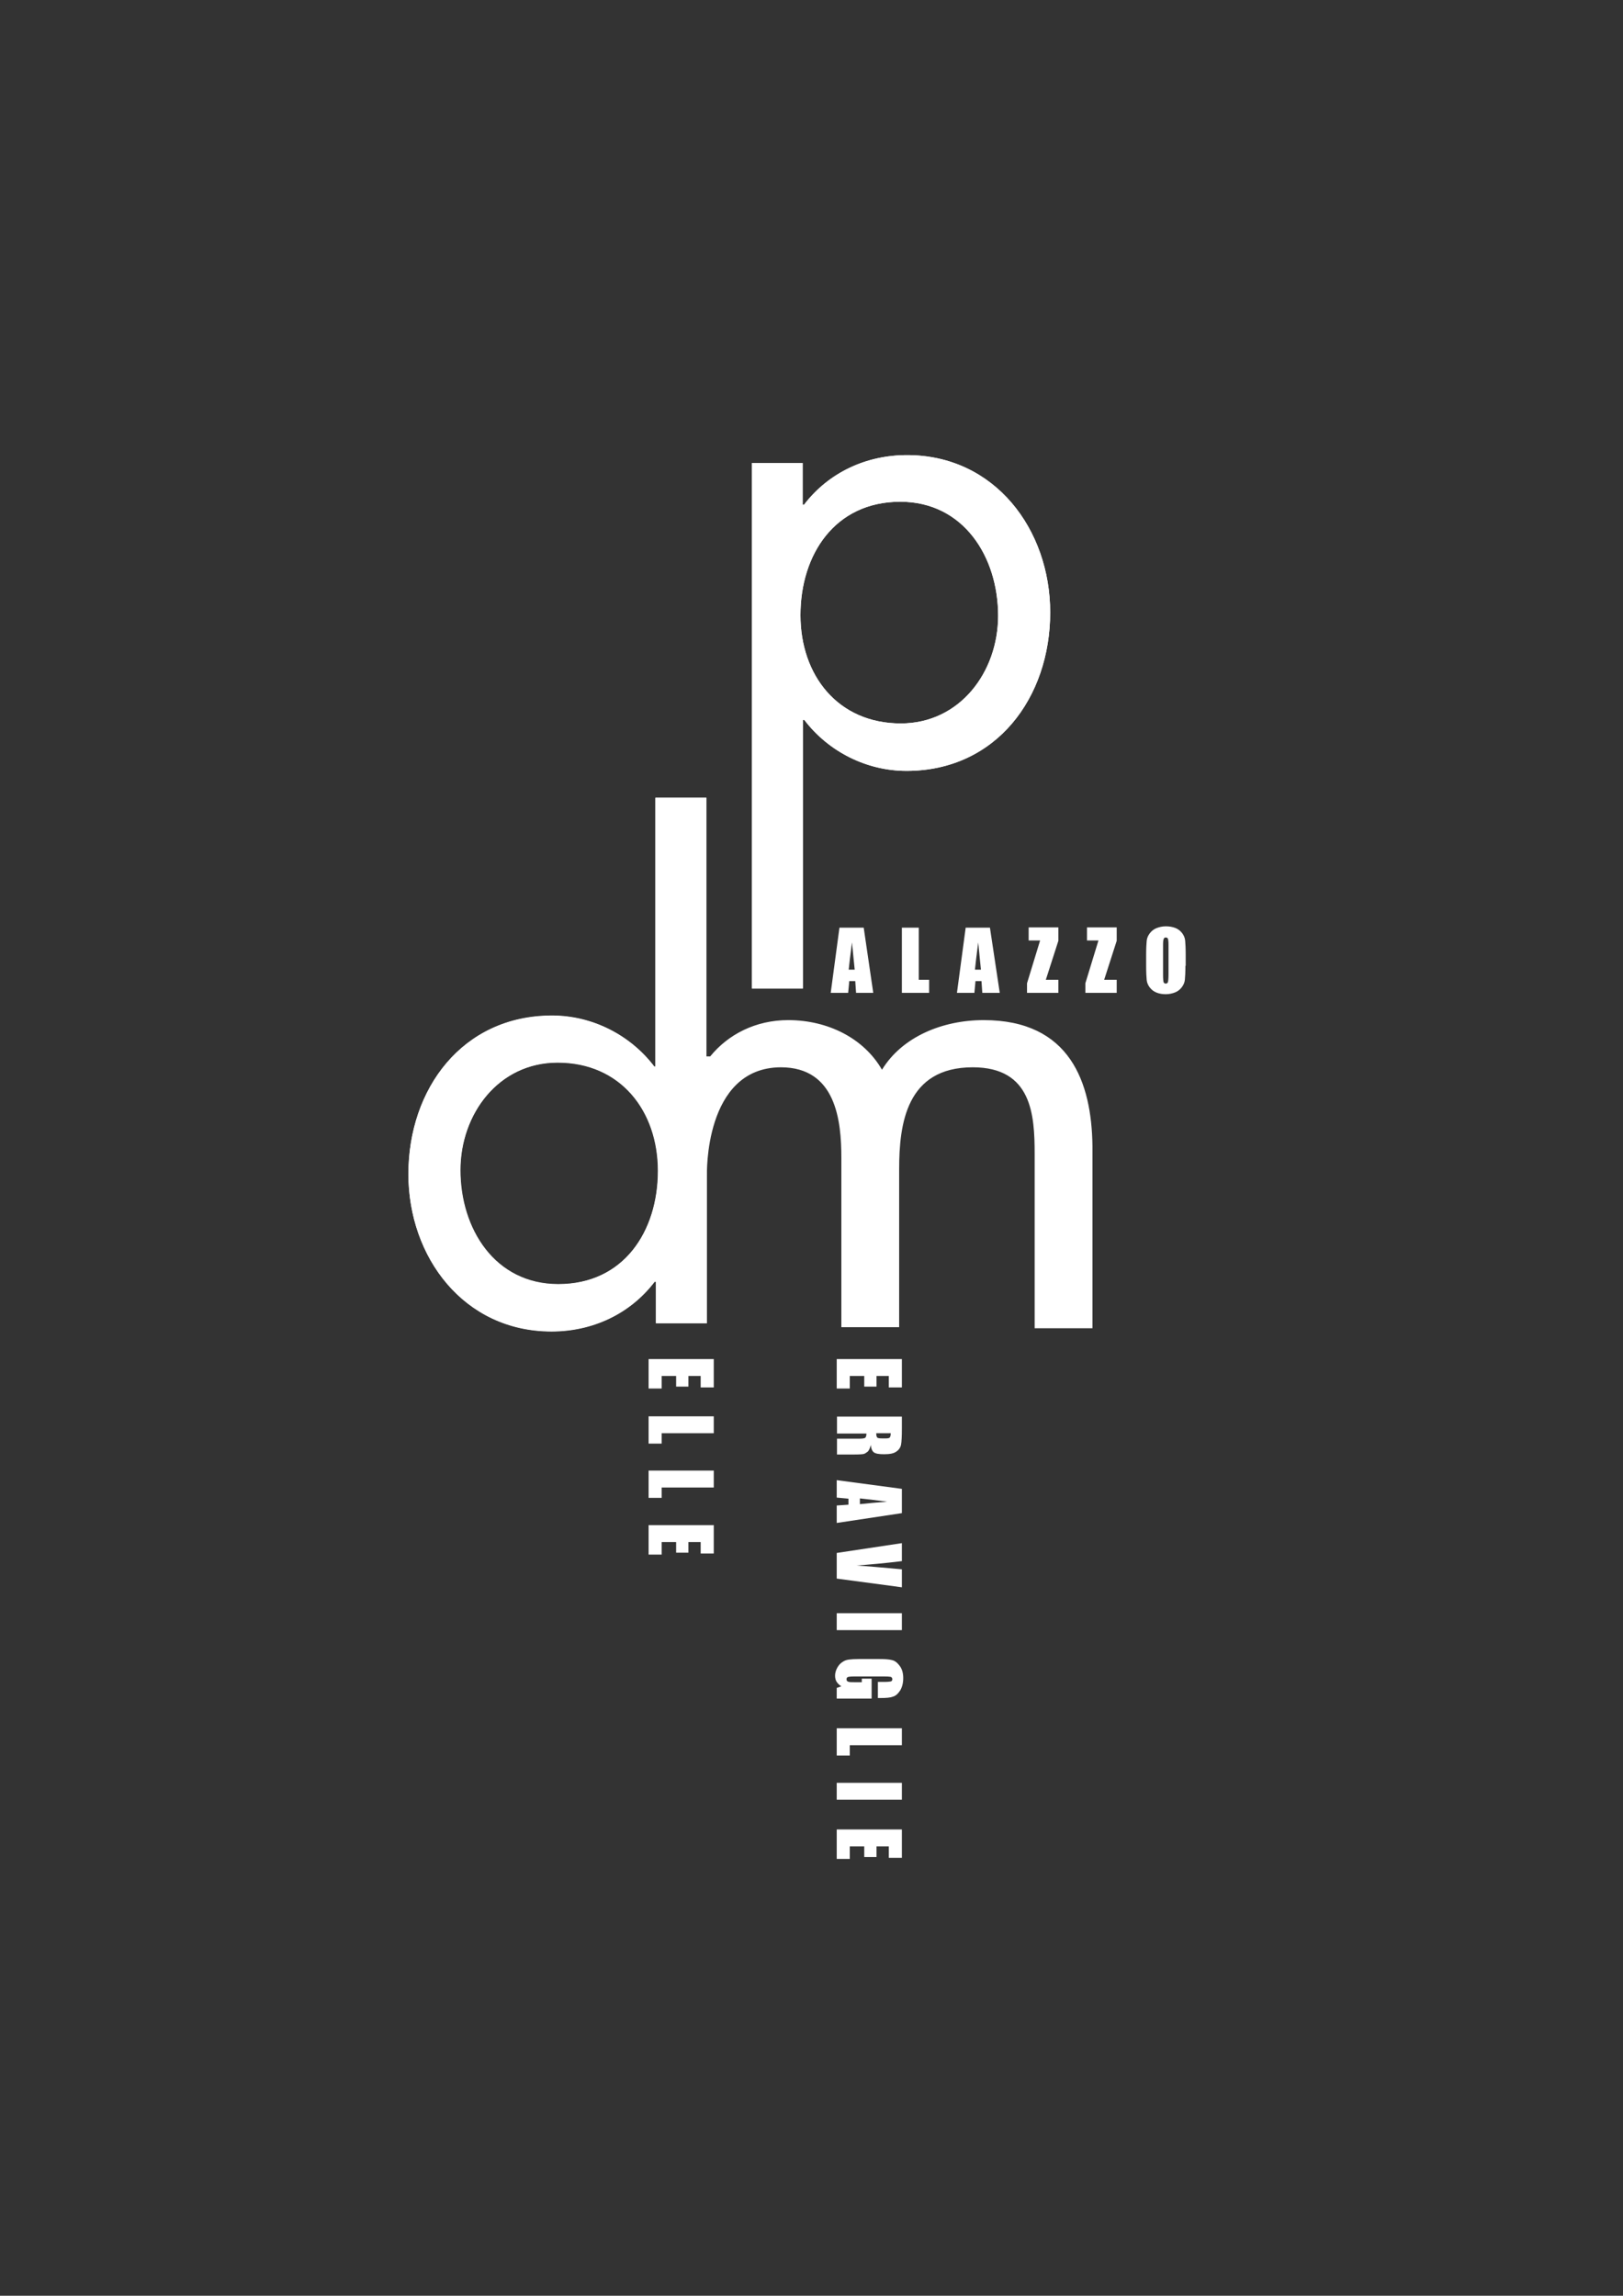 <?xml version="1.0" encoding="utf-8"?>
<!-- Generator: Adobe Illustrator 25.3.1, SVG Export Plug-In . SVG Version: 6.00 Build 0)  -->
<svg version="1.1" id="Livello_1"
	xmlns="http://www.w3.org/2000/svg"
	xmlns:xlink="http://www.w3.org/1999/xlink" x="0px" y="0px" viewBox="0 0 595.3 841.9" style="enable-background:new 0 0 595.3 841.9;" xml:space="preserve">
	<rect x="0" y="0" width="595.3" height="841.9" fill="#333333" stroke="none"/>
	<style type="text/css">
	.st0{fill:#ffffff;}
	</style>
	<g>
		<g>
			<path class="st0" d="M294.5,169.8h-18.7v192.7h18.7v-98.5h0.5c8.9,11.7,22.9,18.7,37.5,18.7c32.9,0,52.7-26.9,52.7-58.1
			c0-30.4-20.3-57.7-52.5-57.7c-14.9,0-28.7,6.3-37.8,18.2h-0.5V169.8z M330.4,265.3c-23.1,0-36.8-17.7-36.8-39.7
			c0-22.2,12.6-41.6,36.6-41.6c23.3,0,35.9,20.3,35.9,41.8C366.1,246.4,352.1,265.3,330.4,265.3" />
		</g>
		<g>
			<path class="st0" d="M294.5,169.8h-18.7v192.7h18.7v-98.5h0.5c8.9,11.7,22.9,18.7,37.5,18.7c32.9,0,52.7-26.9,52.7-58.1
			c0-30.4-20.3-57.7-52.5-57.7c-14.9,0-28.7,6.3-37.8,18.2h-0.5V169.8z M330.4,265.3c-23.1,0-36.8-17.7-36.8-39.7
			c0-22.2,12.6-41.6,36.6-41.6c23.3,0,35.9,20.3,35.9,41.8C366.1,246.4,352.1,265.3,330.4,265.3z" />
		</g>
		<g>
			<path class="st0" d="M316.8,340.2l3.5,23.9H314l-0.3-4.3h-2.2l-0.4,4.3h-6.4l3.2-23.9H316.8z M313.5,355.6c-0.3-2.7-0.6-6.1-1-10
			c-0.6,4.6-1,7.9-1.2,10H313.5z" />
			<path class="st0" d="M337,340.2v19.1h3.8v4.8h-10v-23.9H337z" />
			<path class="st0" d="M363.1,340.2l3.6,23.9h-6.4l-0.3-4.3h-2.2l-0.4,4.3H351l3.2-23.9H363.1z M359.8,355.6c-0.3-2.7-0.6-6.1-1-10
			c-0.6,4.6-1,7.9-1.2,10H359.8z" />
			<path class="st0" d="M388.2,340.2v4.8l-4.6,14.3h4.6v4.8h-11.5v-3.5l4.8-15.7h-4.2v-4.8H388.2z" />
			<path class="st0" d="M409.6,340.2v4.8l-4.6,14.3h4.6v4.8h-11.5v-3.5l4.8-15.7h-4.2v-4.8H409.6z" />
			<path class="st0" d="M434.8,354.2c0,2.4-0.1,4.1-0.2,5.1c-0.1,1-0.5,1.9-1.1,2.7c-0.6,0.8-1.4,1.5-2.4,1.9c-1,0.4-2.2,0.7-3.5,0.7
			c-1.3,0-2.4-0.2-3.4-0.6c-1-0.4-1.8-1-2.5-1.9c-0.6-0.8-1-1.7-1.1-2.7c-0.1-1-0.2-2.7-0.2-5.2v-4.1c0-2.4,0.1-4.1,0.2-5.1
			c0.1-1,0.5-1.9,1.1-2.7c0.6-0.8,1.4-1.5,2.4-1.9c1-0.4,2.2-0.7,3.5-0.7c1.3,0,2.4,0.2,3.5,0.6c1,0.4,1.8,1,2.5,1.9
			c0.6,0.8,1,1.7,1.1,2.7c0.1,1,0.2,2.7,0.2,5.2V354.2z M428.6,346.4c0-1.1-0.1-1.8-0.2-2.1c-0.1-0.3-0.4-0.5-0.8-0.5
			c-0.3,0-0.6,0.1-0.7,0.4c-0.2,0.3-0.3,1-0.3,2.2v11.2c0,1.4,0.1,2.2,0.2,2.6c0.1,0.3,0.4,0.5,0.8,0.5c0.4,0,0.7-0.2,0.8-0.6
			c0.1-0.4,0.2-1.3,0.2-2.7V346.4z" />
		</g>
		<g>
			<path class="st0" d="M261.8,498.4v10.4H257v-4.2h-4.5v3.9h-4.5v-3.9h-5.3v4.6h-4.8v-10.8H261.8z" />
			<path class="st0" d="M261.8,525.6h-19.1v3.8h-4.8v-10h23.9V525.6z" />
			<path class="st0" d="M261.8,545.5h-19.1v3.8h-4.8v-10h23.9V545.5z" />
			<path class="st0" d="M261.8,559.3v10.4H257v-4.2h-4.5v3.9h-4.5v-3.9h-5.3v4.6h-4.8v-10.8H261.8z" />
		</g>
		<g>
			<path class="st0" d="M330.8,498.4v10.4H326v-4.2h-4.5v3.9h-4.5v-3.9h-5.3v4.6h-4.8v-10.8H330.8z" />
			<path class="st0" d="M330.8,519.4v4.4c0,2.9-0.1,4.9-0.3,6c-0.2,1-0.8,1.9-1.7,2.5c-0.9,0.7-2.4,1-4.5,1c-1.9,0-3.1-0.2-3.8-0.7
			c-0.6-0.5-1-1.4-1.1-2.7c-0.3,1.2-0.7,2.1-1.2,2.5c-0.5,0.4-1,0.7-1.4,0.8c-0.4,0.1-1.6,0.2-3.5,0.2h-6.3v-5.8h7.9
			c1.3,0,2.1-0.1,2.4-0.3c0.3-0.2,0.5-0.7,0.5-1.6h-10.8v-6.2H330.8z M326.7,525.6h-5.3c0,0.7,0.1,1.2,0.3,1.5
			c0.2,0.3,0.8,0.4,1.9,0.4h1.3c0.8,0,1.3-0.1,1.5-0.4C326.6,526.8,326.7,526.3,326.7,525.6z" />
			<path class="st0" d="M330.8,554.9l-23.9,3.6v-6.4l4.3-0.3v-2.2l-4.3-0.4v-6.4l23.9,3.2V554.9z M315.4,551.6
			c2.7-0.3,6.1-0.6,10-0.9c-4.6-0.6-7.9-1-10-1.2V551.6z" />
			<path class="st0" d="M330.8,582.1l-23.9-3.2v-9.4l23.9-3.6v6.6c-6.6,0.8-12.2,1.3-16.7,1.6c4.6,0.3,8.7,0.7,12.3,1l4.4,0.4V582.1z
			" />
			<path class="st0" d="M330.8,597.8h-23.9v-6.2h23.9V597.8z" />
			<path class="st0" d="M322,623v-6.2h2.2c1.4,0,2.2-0.1,2.6-0.2c0.3-0.1,0.5-0.4,0.5-0.8c0-0.4-0.2-0.6-0.4-0.8
			c-0.3-0.1-1.1-0.2-2.3-0.2h-11.5c-1.1,0-1.8,0.1-2.1,0.2c-0.3,0.1-0.5,0.4-0.5,0.8c0,0.5,0.2,0.8,0.6,0.9c0.4,0.2,1.1,0.2,2.2,0.2
			h2.8v-1.3h3.6v7.3h-12.8v-3.9l1.7-0.6c-0.7-0.4-1.3-1-1.7-1.6c-0.4-0.6-0.6-1.4-0.6-2.3c0-1,0.3-2,0.8-2.9
			c0.5-0.9,1.1-1.6,1.9-2.1c0.7-0.5,1.5-0.8,2.4-0.9c0.8-0.1,2.1-0.2,3.7-0.2h7.1c2.3,0,3.9,0.1,5,0.4c1,0.2,2,1,2.8,2.1
			c0.9,1.2,1.3,2.7,1.3,4.5c0,1.8-0.4,3.3-1.1,4.5c-0.8,1.2-1.6,2-2.7,2.3c-1,0.4-2.5,0.5-4.5,0.5H322z" />
			<path class="st0" d="M330.8,640h-19.1v3.8h-4.8v-10h23.9V640z" />
			<path class="st0" d="M330.8,660h-23.9v-6.2h23.9V660z" />
			<path class="st0" d="M330.8,670.9v10.4H326v-4.2h-4.5v3.9h-4.5v-3.9h-5.3v4.6h-4.8v-10.8H330.8z" />
		</g>
		<g>
			<path class="st0" d="M240.4,485.2h18.7V292.5h-18.7v98.6H240c-8.9-11.7-22.9-18.7-37.5-18.7c-32.9,0-52.7,26.9-52.7,58.1
			c0,30.4,20.3,57.7,52.5,57.7c14.9,0,28.7-6.3,37.8-18.2h0.5V485.2z M204.5,389.7c23.1,0,36.8,17.7,36.8,39.7
			c0,22.2-12.6,41.6-36.6,41.6c-23.3,0-35.9-20.3-35.9-41.8C168.8,408.6,182.8,389.7,204.5,389.7" />
		</g>
		<path class="st0" d="M360.8,374.1c-15.1,0-29.9,6.1-37.3,18.2c-6.6-11.5-19.8-18.2-34.4-18.2c-11.9,0-22,5.2-28.6,13.3l-1.4,0
		v-94.8h-18.7v98.6H240c-8.9-11.7-22.9-18.7-37.5-18.7c-32.9,0-52.7,26.9-52.7,58.1c0,30.4,20.3,57.7,52.5,57.7
		c14.9,0,28.7-6.3,37.8-18.2h0.5v15.2h18.7v-54.3c0,0-1.2-39.5,27.1-39.6c20.3,0,22.2,19.7,22.2,33.2v62.1h21.2v-57.9
		c0-16.6,2.6-37.4,27-37.4c21.7,0,22.7,17.5,22.7,31.8v63.9h21.2v-66.9C400.4,397,392.5,374.1,360.8,374.1z M204.8,470.9
		c-23.3,0-35.9-20.3-35.9-41.8c0-20.6,14-39.5,35.7-39.5c23.1,0,36.8,17.7,36.8,39.7C241.4,451.6,228.8,470.9,204.8,470.9z" />
	</g>
</svg>
